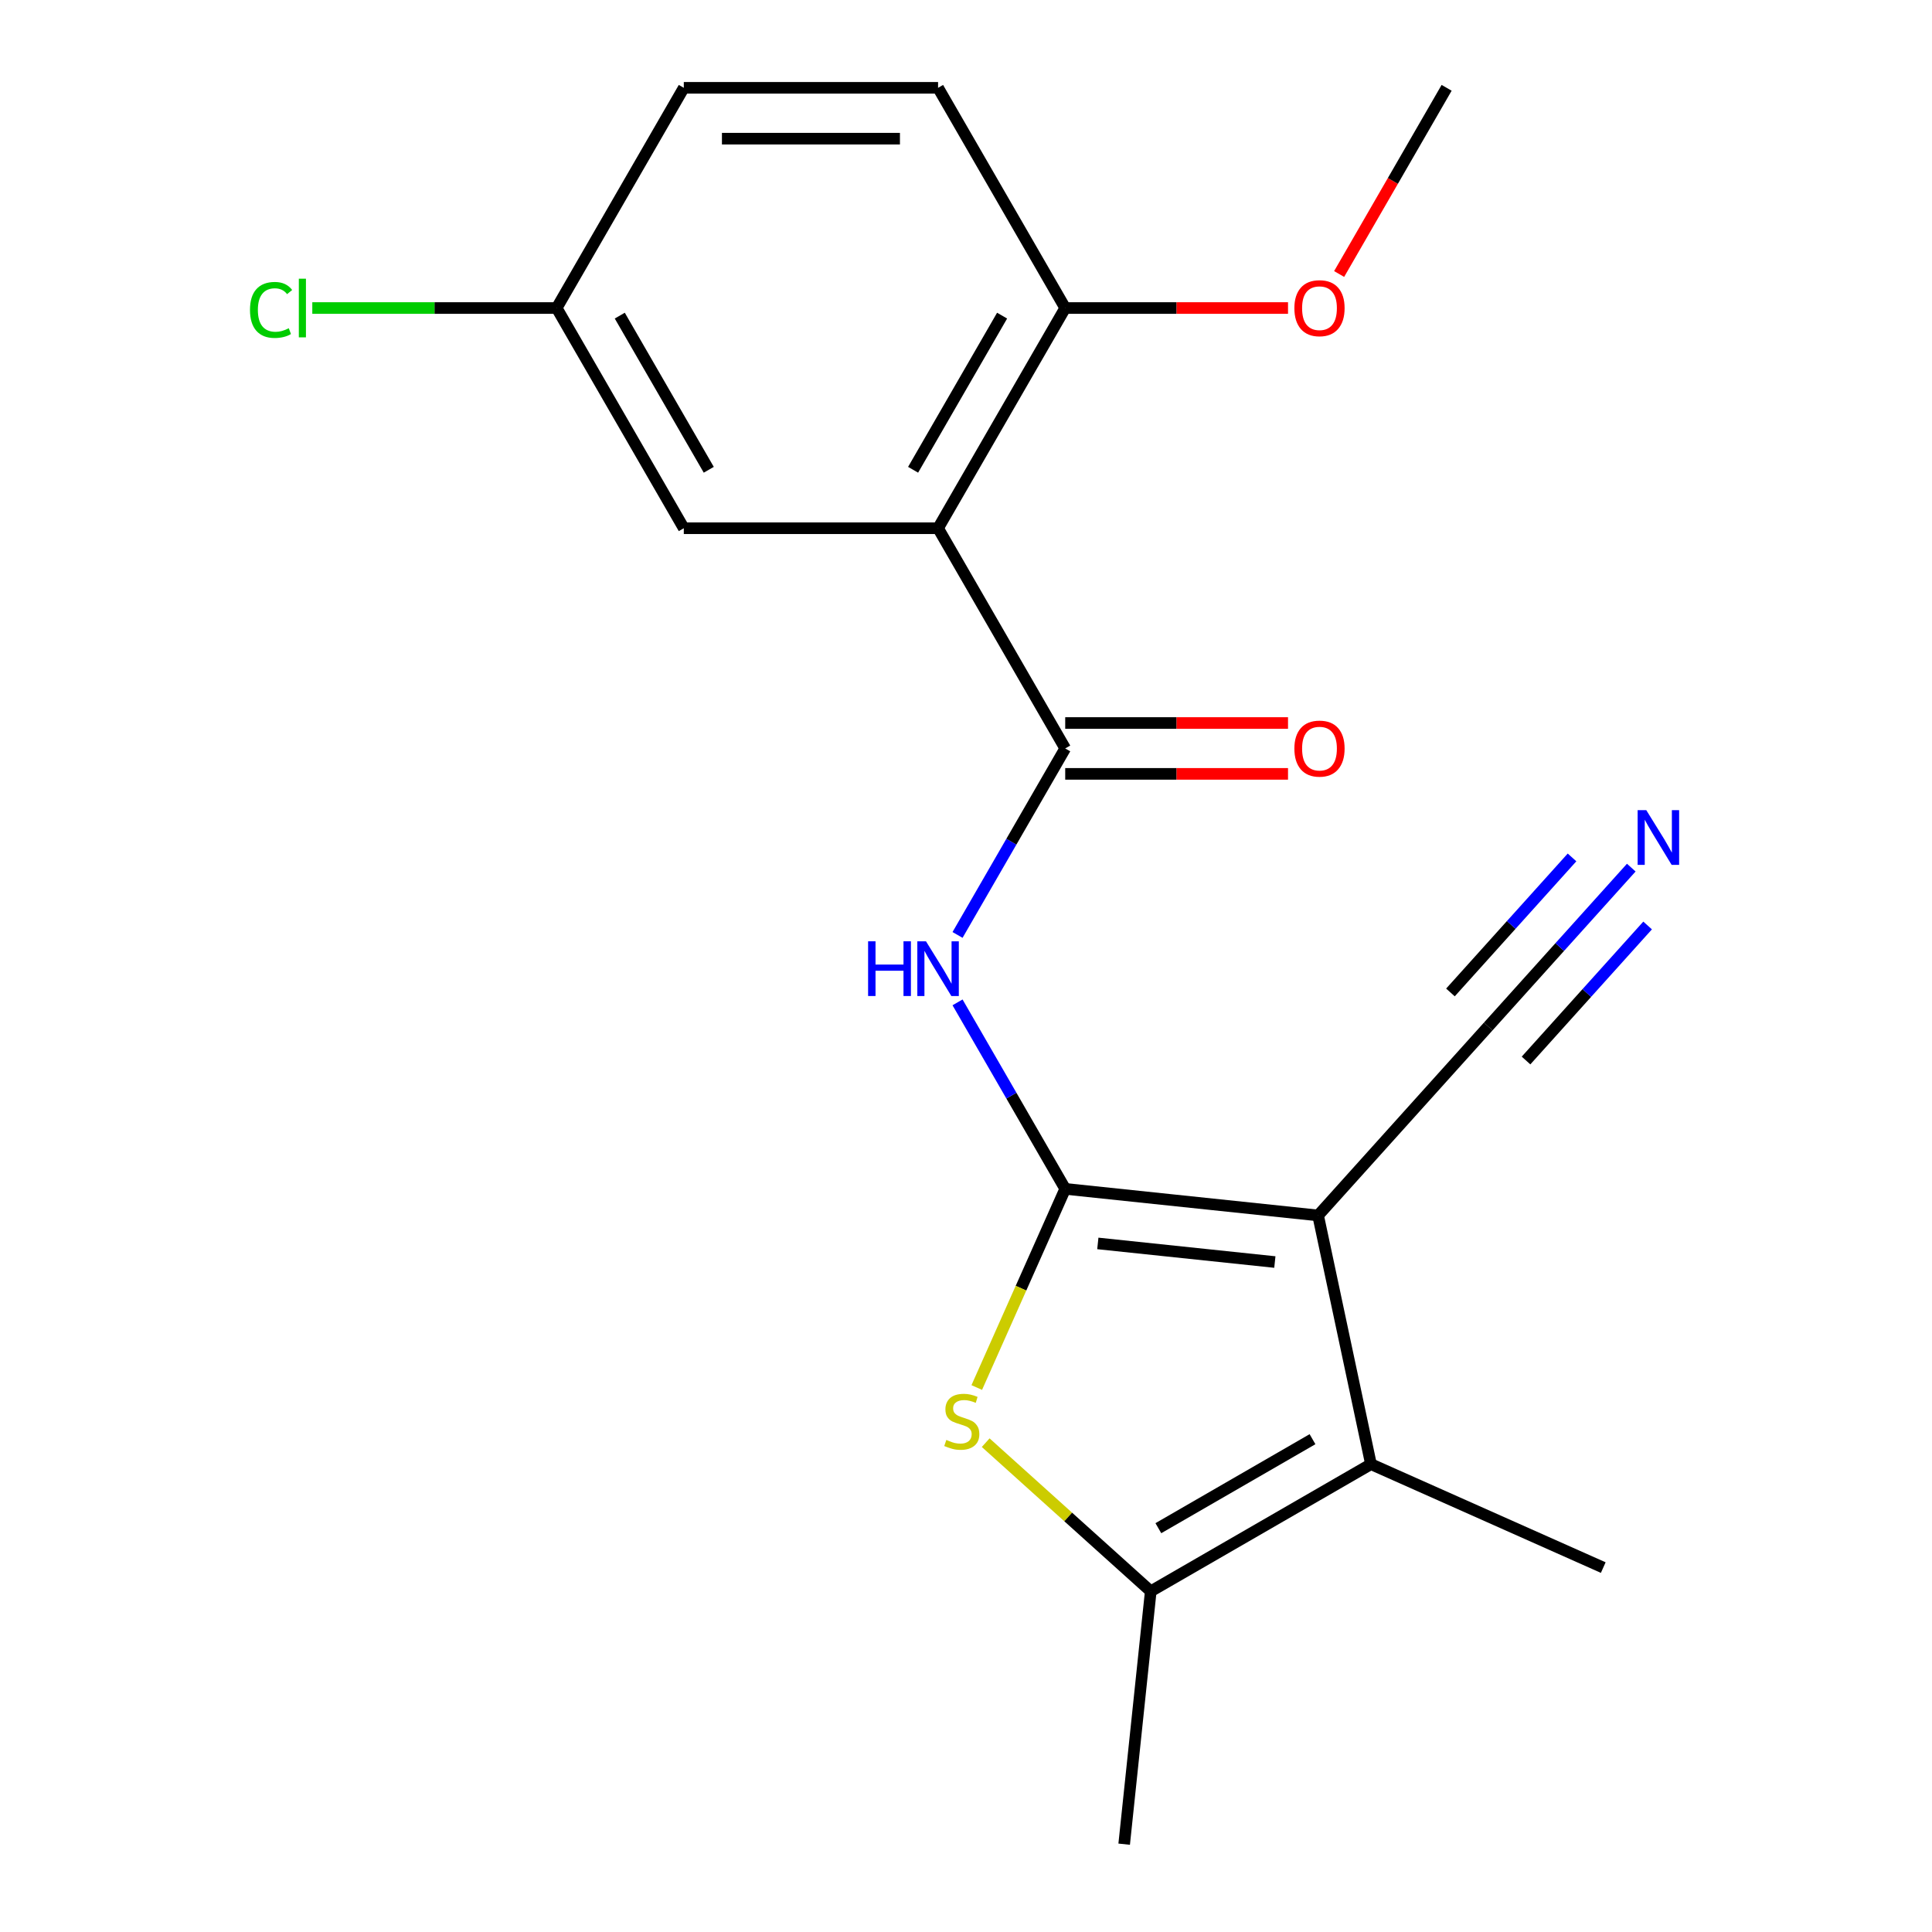 <?xml version='1.0' encoding='iso-8859-1'?>
<svg version='1.1' baseProfile='full'
              xmlns='http://www.w3.org/2000/svg'
                      xmlns:rdkit='http://www.rdkit.org/xml'
                      xmlns:xlink='http://www.w3.org/1999/xlink'
                  xml:space='preserve'
width='1000px' height='1000px' viewBox='0 0 1000 1000'>
<!-- END OF HEADER -->
<rect style='opacity:1.0;fill:#FFFFFF;stroke:none' width='1000' height='1000' x='0' y='0'> </rect>
<path class='bond-0' d='M 551.353,615.354 L 682.244,629.111' style='fill:none;fill-rule:evenodd;stroke:#000000;stroke-width:6px;stroke-linecap:butt;stroke-linejoin:miter;stroke-opacity:1' />
<path class='bond-0' d='M 568.235,643.596 L 659.859,653.226' style='fill:none;fill-rule:evenodd;stroke:#000000;stroke-width:6px;stroke-linecap:butt;stroke-linejoin:miter;stroke-opacity:1' />
<path class='bond-1' d='M 551.353,615.354 L 528.462,666.766' style='fill:none;fill-rule:evenodd;stroke:#000000;stroke-width:6px;stroke-linecap:butt;stroke-linejoin:miter;stroke-opacity:1' />
<path class='bond-1' d='M 528.462,666.766 L 505.572,718.178' style='fill:none;fill-rule:evenodd;stroke:#CCCC00;stroke-width:6px;stroke-linecap:butt;stroke-linejoin:miter;stroke-opacity:1' />
<path class='bond-3' d='M 551.353,615.354 L 523.487,567.089' style='fill:none;fill-rule:evenodd;stroke:#000000;stroke-width:6px;stroke-linecap:butt;stroke-linejoin:miter;stroke-opacity:1' />
<path class='bond-3' d='M 523.487,567.089 L 495.621,518.824' style='fill:none;fill-rule:evenodd;stroke:#0000FF;stroke-width:6px;stroke-linecap:butt;stroke-linejoin:miter;stroke-opacity:1' />
<path class='bond-2' d='M 682.244,629.111 L 709.608,757.848' style='fill:none;fill-rule:evenodd;stroke:#000000;stroke-width:6px;stroke-linecap:butt;stroke-linejoin:miter;stroke-opacity:1' />
<path class='bond-7' d='M 682.244,629.111 L 770.31,531.304' style='fill:none;fill-rule:evenodd;stroke:#000000;stroke-width:6px;stroke-linecap:butt;stroke-linejoin:miter;stroke-opacity:1' />
<path class='bond-6' d='M 510.191,746.726 L 552.91,785.19' style='fill:none;fill-rule:evenodd;stroke:#CCCC00;stroke-width:6px;stroke-linecap:butt;stroke-linejoin:miter;stroke-opacity:1' />
<path class='bond-6' d='M 552.91,785.19 L 595.628,823.654' style='fill:none;fill-rule:evenodd;stroke:#000000;stroke-width:6px;stroke-linecap:butt;stroke-linejoin:miter;stroke-opacity:1' />
<path class='bond-14' d='M 709.608,757.848 L 829.842,811.379' style='fill:none;fill-rule:evenodd;stroke:#000000;stroke-width:6px;stroke-linecap:butt;stroke-linejoin:miter;stroke-opacity:1' />
<path class='bond-20' d='M 709.608,757.848 L 595.628,823.654' style='fill:none;fill-rule:evenodd;stroke:#000000;stroke-width:6px;stroke-linecap:butt;stroke-linejoin:miter;stroke-opacity:1' />
<path class='bond-20' d='M 679.35,744.923 L 599.564,790.987' style='fill:none;fill-rule:evenodd;stroke:#000000;stroke-width:6px;stroke-linecap:butt;stroke-linejoin:miter;stroke-opacity:1' />
<path class='bond-4' d='M 495.621,483.924 L 523.487,435.659' style='fill:none;fill-rule:evenodd;stroke:#0000FF;stroke-width:6px;stroke-linecap:butt;stroke-linejoin:miter;stroke-opacity:1' />
<path class='bond-4' d='M 523.487,435.659 L 551.353,387.394' style='fill:none;fill-rule:evenodd;stroke:#000000;stroke-width:6px;stroke-linecap:butt;stroke-linejoin:miter;stroke-opacity:1' />
<path class='bond-5' d='M 551.353,387.394 L 485.546,273.414' style='fill:none;fill-rule:evenodd;stroke:#000000;stroke-width:6px;stroke-linecap:butt;stroke-linejoin:miter;stroke-opacity:1' />
<path class='bond-11' d='M 551.353,400.555 L 609.014,400.555' style='fill:none;fill-rule:evenodd;stroke:#000000;stroke-width:6px;stroke-linecap:butt;stroke-linejoin:miter;stroke-opacity:1' />
<path class='bond-11' d='M 609.014,400.555 L 666.675,400.555' style='fill:none;fill-rule:evenodd;stroke:#FF0000;stroke-width:6px;stroke-linecap:butt;stroke-linejoin:miter;stroke-opacity:1' />
<path class='bond-11' d='M 551.353,374.233 L 609.014,374.233' style='fill:none;fill-rule:evenodd;stroke:#000000;stroke-width:6px;stroke-linecap:butt;stroke-linejoin:miter;stroke-opacity:1' />
<path class='bond-11' d='M 609.014,374.233 L 666.675,374.233' style='fill:none;fill-rule:evenodd;stroke:#FF0000;stroke-width:6px;stroke-linecap:butt;stroke-linejoin:miter;stroke-opacity:1' />
<path class='bond-9' d='M 485.546,273.414 L 551.353,159.434' style='fill:none;fill-rule:evenodd;stroke:#000000;stroke-width:6px;stroke-linecap:butt;stroke-linejoin:miter;stroke-opacity:1' />
<path class='bond-9' d='M 472.621,243.156 L 518.686,163.37' style='fill:none;fill-rule:evenodd;stroke:#000000;stroke-width:6px;stroke-linecap:butt;stroke-linejoin:miter;stroke-opacity:1' />
<path class='bond-10' d='M 485.546,273.414 L 353.934,273.414' style='fill:none;fill-rule:evenodd;stroke:#000000;stroke-width:6px;stroke-linecap:butt;stroke-linejoin:miter;stroke-opacity:1' />
<path class='bond-17' d='M 595.628,823.654 L 581.871,954.545' style='fill:none;fill-rule:evenodd;stroke:#000000;stroke-width:6px;stroke-linecap:butt;stroke-linejoin:miter;stroke-opacity:1' />
<path class='bond-8' d='M 770.31,531.304 L 807.328,490.191' style='fill:none;fill-rule:evenodd;stroke:#000000;stroke-width:6px;stroke-linecap:butt;stroke-linejoin:miter;stroke-opacity:1' />
<path class='bond-8' d='M 807.328,490.191 L 844.346,449.079' style='fill:none;fill-rule:evenodd;stroke:#0000FF;stroke-width:6px;stroke-linecap:butt;stroke-linejoin:miter;stroke-opacity:1' />
<path class='bond-8' d='M 789.872,548.917 L 821.337,513.971' style='fill:none;fill-rule:evenodd;stroke:#000000;stroke-width:6px;stroke-linecap:butt;stroke-linejoin:miter;stroke-opacity:1' />
<path class='bond-8' d='M 821.337,513.971 L 852.802,479.026' style='fill:none;fill-rule:evenodd;stroke:#0000FF;stroke-width:6px;stroke-linecap:butt;stroke-linejoin:miter;stroke-opacity:1' />
<path class='bond-8' d='M 750.749,513.691 L 782.214,478.745' style='fill:none;fill-rule:evenodd;stroke:#000000;stroke-width:6px;stroke-linecap:butt;stroke-linejoin:miter;stroke-opacity:1' />
<path class='bond-8' d='M 782.214,478.745 L 813.679,443.799' style='fill:none;fill-rule:evenodd;stroke:#0000FF;stroke-width:6px;stroke-linecap:butt;stroke-linejoin:miter;stroke-opacity:1' />
<path class='bond-12' d='M 551.353,159.434 L 485.546,45.455' style='fill:none;fill-rule:evenodd;stroke:#000000;stroke-width:6px;stroke-linecap:butt;stroke-linejoin:miter;stroke-opacity:1' />
<path class='bond-18' d='M 551.353,159.434 L 609.014,159.434' style='fill:none;fill-rule:evenodd;stroke:#000000;stroke-width:6px;stroke-linecap:butt;stroke-linejoin:miter;stroke-opacity:1' />
<path class='bond-18' d='M 609.014,159.434 L 666.675,159.434' style='fill:none;fill-rule:evenodd;stroke:#FF0000;stroke-width:6px;stroke-linecap:butt;stroke-linejoin:miter;stroke-opacity:1' />
<path class='bond-13' d='M 353.934,273.414 L 288.127,159.434' style='fill:none;fill-rule:evenodd;stroke:#000000;stroke-width:6px;stroke-linecap:butt;stroke-linejoin:miter;stroke-opacity:1' />
<path class='bond-13' d='M 366.859,243.156 L 320.794,163.37' style='fill:none;fill-rule:evenodd;stroke:#000000;stroke-width:6px;stroke-linecap:butt;stroke-linejoin:miter;stroke-opacity:1' />
<path class='bond-21' d='M 485.546,45.455 L 353.934,45.455' style='fill:none;fill-rule:evenodd;stroke:#000000;stroke-width:6px;stroke-linecap:butt;stroke-linejoin:miter;stroke-opacity:1' />
<path class='bond-21' d='M 465.804,71.777 L 373.676,71.777' style='fill:none;fill-rule:evenodd;stroke:#000000;stroke-width:6px;stroke-linecap:butt;stroke-linejoin:miter;stroke-opacity:1' />
<path class='bond-15' d='M 288.127,159.434 L 353.934,45.455' style='fill:none;fill-rule:evenodd;stroke:#000000;stroke-width:6px;stroke-linecap:butt;stroke-linejoin:miter;stroke-opacity:1' />
<path class='bond-16' d='M 288.127,159.434 L 224.886,159.434' style='fill:none;fill-rule:evenodd;stroke:#000000;stroke-width:6px;stroke-linecap:butt;stroke-linejoin:miter;stroke-opacity:1' />
<path class='bond-16' d='M 224.886,159.434 L 161.645,159.434' style='fill:none;fill-rule:evenodd;stroke:#00CC00;stroke-width:6px;stroke-linecap:butt;stroke-linejoin:miter;stroke-opacity:1' />
<path class='bond-19' d='M 693.132,141.824 L 720.952,93.639' style='fill:none;fill-rule:evenodd;stroke:#FF0000;stroke-width:6px;stroke-linecap:butt;stroke-linejoin:miter;stroke-opacity:1' />
<path class='bond-19' d='M 720.952,93.639 L 748.771,45.455' style='fill:none;fill-rule:evenodd;stroke:#000000;stroke-width:6px;stroke-linecap:butt;stroke-linejoin:miter;stroke-opacity:1' />
<path  class='atom-2' d='M 489.821 745.308
Q 490.141 745.428, 491.461 745.988
Q 492.781 746.548, 494.221 746.908
Q 495.701 747.228, 497.141 747.228
Q 499.821 747.228, 501.381 745.948
Q 502.941 744.628, 502.941 742.348
Q 502.941 740.788, 502.141 739.828
Q 501.381 738.868, 500.181 738.348
Q 498.981 737.828, 496.981 737.228
Q 494.461 736.468, 492.941 735.748
Q 491.461 735.028, 490.381 733.508
Q 489.341 731.988, 489.341 729.428
Q 489.341 725.868, 491.741 723.668
Q 494.181 721.468, 498.981 721.468
Q 502.261 721.468, 505.981 723.028
L 505.061 726.108
Q 501.661 724.708, 499.101 724.708
Q 496.341 724.708, 494.821 725.868
Q 493.301 726.988, 493.341 728.948
Q 493.341 730.468, 494.101 731.388
Q 494.901 732.308, 496.021 732.828
Q 497.181 733.348, 499.101 733.948
Q 501.661 734.748, 503.181 735.548
Q 504.701 736.348, 505.781 737.988
Q 506.901 739.588, 506.901 742.348
Q 506.901 746.268, 504.261 748.388
Q 501.661 750.468, 497.301 750.468
Q 494.781 750.468, 492.861 749.908
Q 490.981 749.388, 488.741 748.468
L 489.821 745.308
' fill='#CCCC00'/>
<path  class='atom-4' d='M 449.326 487.214
L 453.166 487.214
L 453.166 499.254
L 467.646 499.254
L 467.646 487.214
L 471.486 487.214
L 471.486 515.534
L 467.646 515.534
L 467.646 502.454
L 453.166 502.454
L 453.166 515.534
L 449.326 515.534
L 449.326 487.214
' fill='#0000FF'/>
<path  class='atom-4' d='M 479.286 487.214
L 488.566 502.214
Q 489.486 503.694, 490.966 506.374
Q 492.446 509.054, 492.526 509.214
L 492.526 487.214
L 496.286 487.214
L 496.286 515.534
L 492.406 515.534
L 482.446 499.134
Q 481.286 497.214, 480.046 495.014
Q 478.846 492.814, 478.486 492.134
L 478.486 515.534
L 474.806 515.534
L 474.806 487.214
L 479.286 487.214
' fill='#0000FF'/>
<path  class='atom-9' d='M 852.116 419.337
L 861.396 434.337
Q 862.316 435.817, 863.796 438.497
Q 865.276 441.177, 865.356 441.337
L 865.356 419.337
L 869.116 419.337
L 869.116 447.657
L 865.236 447.657
L 855.276 431.257
Q 854.116 429.337, 852.876 427.137
Q 851.676 424.937, 851.316 424.257
L 851.316 447.657
L 847.636 447.657
L 847.636 419.337
L 852.116 419.337
' fill='#0000FF'/>
<path  class='atom-12' d='M 669.965 387.474
Q 669.965 380.674, 673.325 376.874
Q 676.685 373.074, 682.965 373.074
Q 689.245 373.074, 692.605 376.874
Q 695.965 380.674, 695.965 387.474
Q 695.965 394.354, 692.565 398.274
Q 689.165 402.154, 682.965 402.154
Q 676.725 402.154, 673.325 398.274
Q 669.965 394.394, 669.965 387.474
M 682.965 398.954
Q 687.285 398.954, 689.605 396.074
Q 691.965 393.154, 691.965 387.474
Q 691.965 381.914, 689.605 379.114
Q 687.285 376.274, 682.965 376.274
Q 678.645 376.274, 676.285 379.074
Q 673.965 381.874, 673.965 387.474
Q 673.965 393.194, 676.285 396.074
Q 678.645 398.954, 682.965 398.954
' fill='#FF0000'/>
<path  class='atom-17' d='M 129.395 160.414
Q 129.395 153.374, 132.675 149.694
Q 135.995 145.974, 142.275 145.974
Q 148.115 145.974, 151.235 150.094
L 148.595 152.254
Q 146.315 149.254, 142.275 149.254
Q 137.995 149.254, 135.715 152.134
Q 133.475 154.974, 133.475 160.414
Q 133.475 166.014, 135.795 168.894
Q 138.155 171.774, 142.715 171.774
Q 145.835 171.774, 149.475 169.894
L 150.595 172.894
Q 149.115 173.854, 146.875 174.414
Q 144.635 174.974, 142.155 174.974
Q 135.995 174.974, 132.675 171.214
Q 129.395 167.454, 129.395 160.414
' fill='#00CC00'/>
<path  class='atom-17' d='M 154.675 144.254
L 158.355 144.254
L 158.355 174.614
L 154.675 174.614
L 154.675 144.254
' fill='#00CC00'/>
<path  class='atom-19' d='M 669.965 159.514
Q 669.965 152.714, 673.325 148.914
Q 676.685 145.114, 682.965 145.114
Q 689.245 145.114, 692.605 148.914
Q 695.965 152.714, 695.965 159.514
Q 695.965 166.394, 692.565 170.314
Q 689.165 174.194, 682.965 174.194
Q 676.725 174.194, 673.325 170.314
Q 669.965 166.434, 669.965 159.514
M 682.965 170.994
Q 687.285 170.994, 689.605 168.114
Q 691.965 165.194, 691.965 159.514
Q 691.965 153.954, 689.605 151.154
Q 687.285 148.314, 682.965 148.314
Q 678.645 148.314, 676.285 151.114
Q 673.965 153.914, 673.965 159.514
Q 673.965 165.234, 676.285 168.114
Q 678.645 170.994, 682.965 170.994
' fill='#FF0000'/>
</svg>
